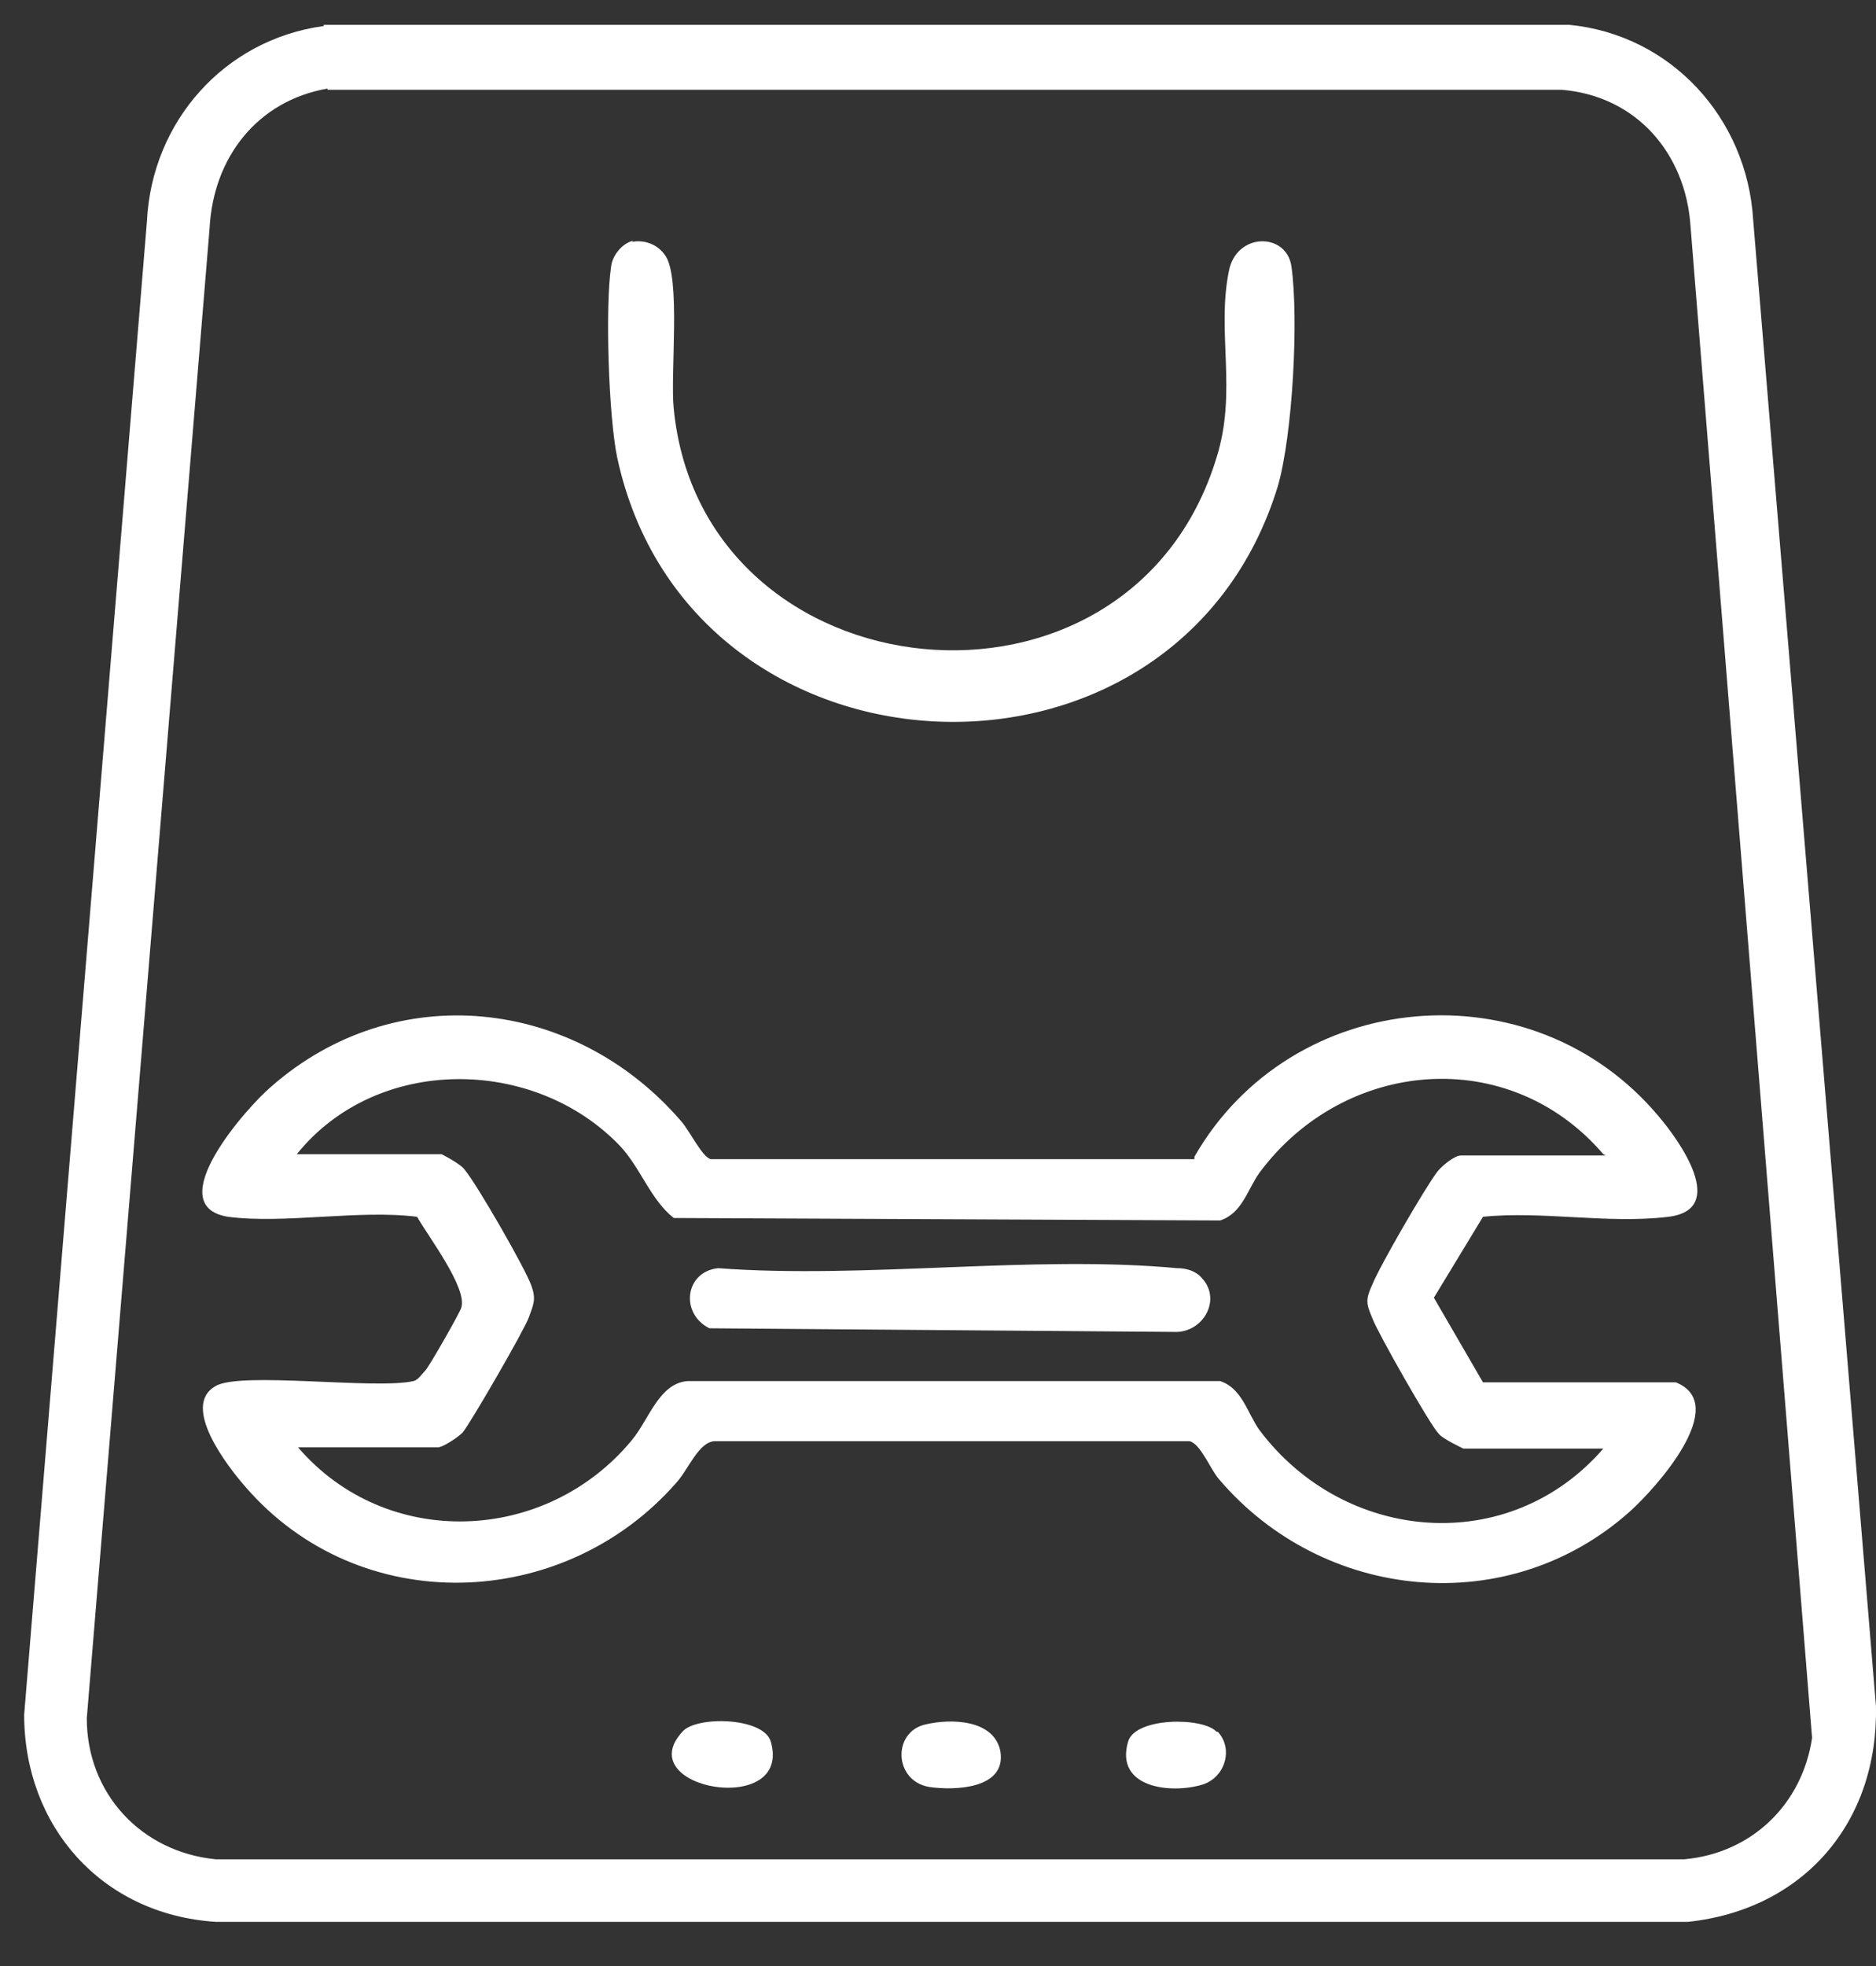 <svg width="42" height="44" viewBox="0 0 42 44" fill="none" xmlns="http://www.w3.org/2000/svg">
<rect x="0" y="0" width="42" height="44" fill="#333333" stroke="none"/>
<path d="M7.249 0.555H35.126C37.408 0.774 39.112 2.64 39.25 4.918L41.999 38.18C42.054 40.788 40.377 42.736 37.792 43.011H4.83C2.273 42.846 0.541 40.87 0.541 38.373L3.29 4.946C3.4 2.723 5.022 0.884 7.249 0.582V0.555ZM7.332 1.982C5.764 2.256 4.775 3.519 4.692 5.11L1.943 38.455C1.943 40.129 3.153 41.446 4.83 41.611H37.71C39.222 41.474 40.349 40.376 40.569 38.894L37.847 5.056C37.737 3.436 36.638 2.146 34.961 2.009H7.332V1.982Z" fill="white"/>
<path d="M26.741 25.887C28.913 22.1 34.301 21.606 37.133 24.982C37.6 25.53 38.7 27.067 37.353 27.232C36.006 27.397 34.521 27.095 33.201 27.232L32.102 29.043L33.201 30.937H37.518C38.755 31.431 37.078 33.297 36.5 33.818C33.779 36.261 29.627 35.849 27.291 33.105C27.098 32.885 26.878 32.309 26.631 32.254H15.992C15.634 32.282 15.414 32.885 15.139 33.187C12.61 36.069 8.046 36.233 5.49 33.27C5.105 32.831 4.032 31.458 4.83 31.019C5.38 30.69 8.404 31.102 9.256 30.909C9.366 30.882 9.448 30.745 9.531 30.662C9.641 30.525 10.301 29.372 10.328 29.263C10.466 28.824 9.586 27.671 9.338 27.232C8.046 27.067 6.369 27.397 5.105 27.232C3.565 26.985 5.545 24.762 6.067 24.323C8.844 21.88 12.857 22.319 15.249 25.091C15.442 25.311 15.716 25.887 15.909 25.942H26.741V25.887ZM35.896 25.832C33.779 23.362 30.095 23.692 28.198 26.244C27.923 26.628 27.813 27.15 27.318 27.314L15.084 27.259C14.562 26.848 14.342 26.134 13.875 25.64C11.95 23.637 8.431 23.609 6.644 25.832H9.888C9.888 25.832 10.328 26.052 10.411 26.189C10.685 26.518 11.758 28.384 11.895 28.769C12.005 29.071 11.95 29.18 11.84 29.482C11.73 29.784 10.521 31.87 10.356 32.062C10.246 32.172 9.916 32.391 9.806 32.391H6.672C8.651 34.697 12.225 34.559 14.149 32.227C14.534 31.76 14.754 30.964 15.387 30.909H27.318C27.813 31.074 27.923 31.623 28.198 32.007C30.095 34.532 33.779 34.861 35.896 32.419H32.761C32.761 32.419 32.294 32.199 32.212 32.09C32.019 31.897 30.837 29.812 30.727 29.51C30.59 29.18 30.562 29.098 30.727 28.741C30.892 28.33 31.909 26.573 32.184 26.216C32.294 26.079 32.569 25.86 32.706 25.86H35.951L35.896 25.832Z" fill="white"/>
<path d="M14.149 5.414C14.424 5.359 14.727 5.469 14.892 5.716C15.249 6.21 15.002 8.378 15.084 9.147C15.716 15.623 25.284 16.639 27.235 10.244C27.703 8.762 27.235 7.445 27.511 6.073C27.675 5.195 28.803 5.195 28.913 5.963C29.078 7.143 28.94 9.723 28.61 10.876C26.356 18.258 15.441 17.764 13.819 10.244C13.627 9.339 13.545 6.869 13.682 5.963C13.71 5.716 13.93 5.442 14.177 5.387L14.149 5.414Z" fill="white"/>
<path d="M15.277 38.756C15.579 38.399 17.091 38.426 17.256 38.975C17.751 40.677 14.095 40.046 15.277 38.756Z" fill="white"/>
<path d="M27.263 38.756C27.62 39.14 27.428 39.771 26.933 39.936C26.218 40.156 24.953 40.018 25.256 38.976C25.421 38.427 26.933 38.427 27.235 38.756H27.263Z" fill="white"/>
<path d="M20.72 38.593C21.297 38.455 22.259 38.483 22.397 39.196C22.534 40.047 21.352 40.074 20.802 39.992C20.005 39.855 19.978 38.757 20.72 38.593Z" fill="white"/>
<path d="M26.906 28.602C27.346 29.069 26.961 29.782 26.356 29.809L15.882 29.727C15.222 29.398 15.332 28.465 16.074 28.382C19.373 28.629 23.112 28.081 26.356 28.382C26.548 28.382 26.768 28.437 26.906 28.602Z" fill="white"/>
</svg>
